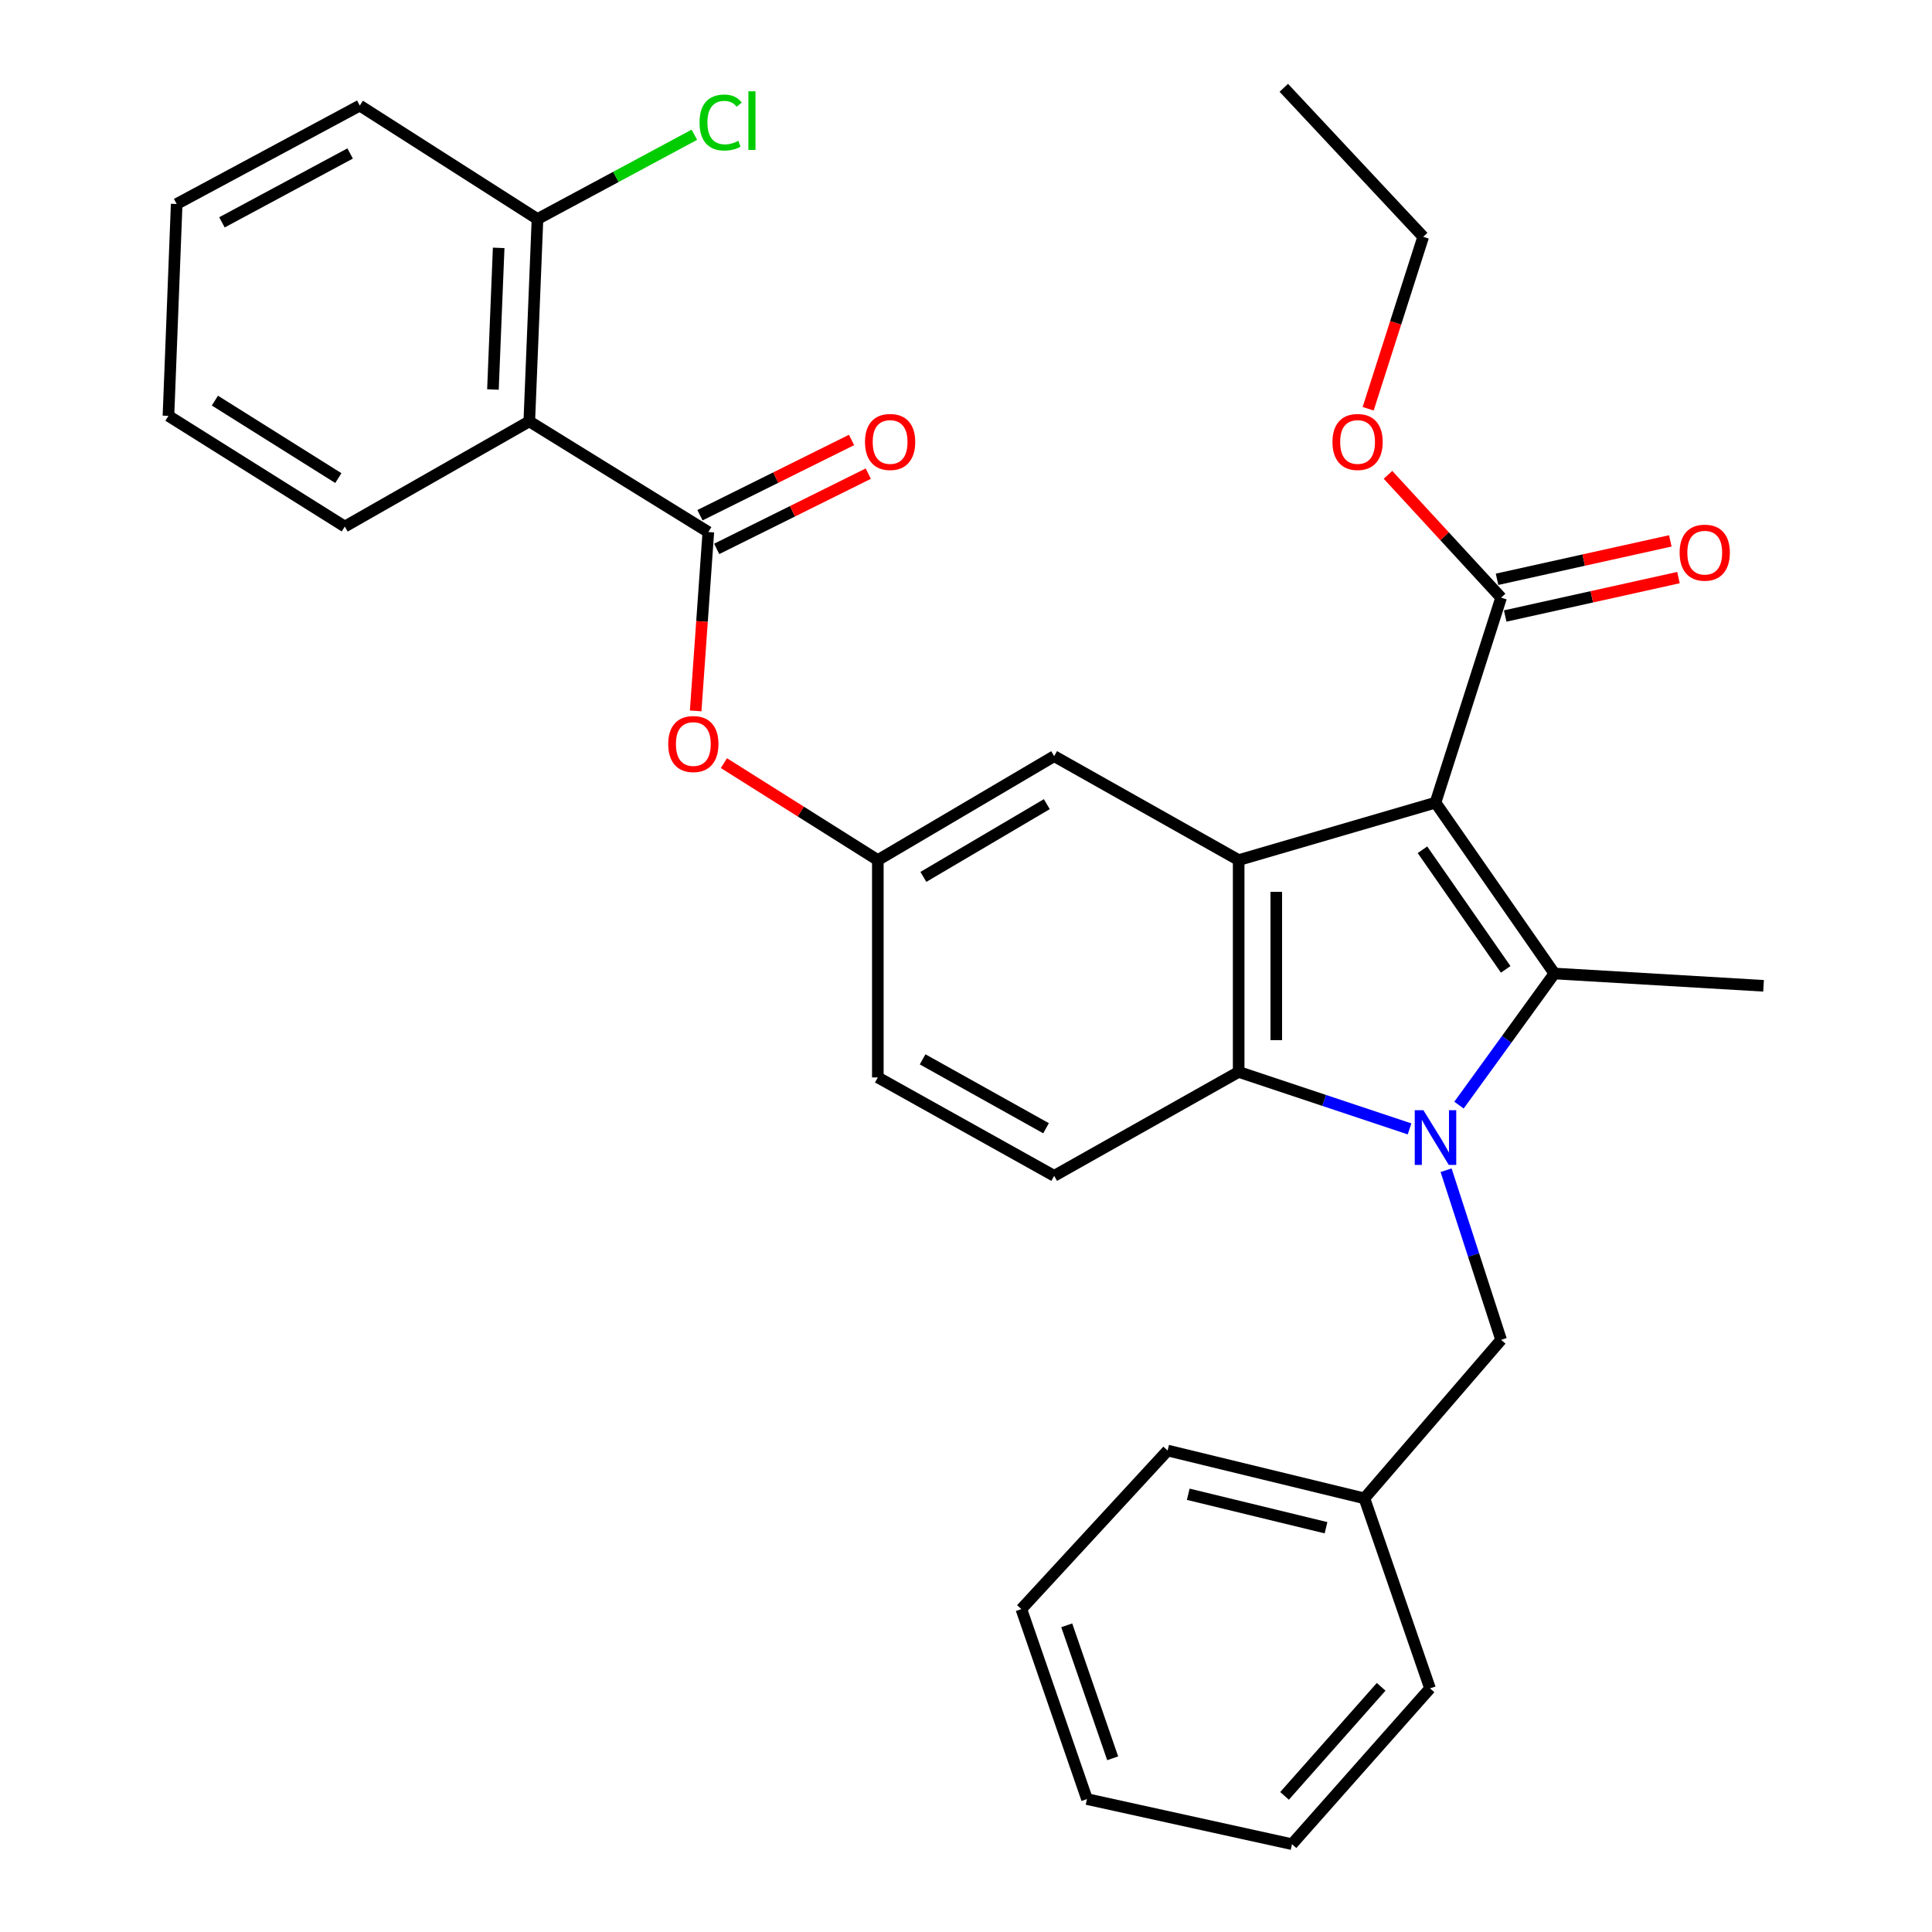 <?xml version='1.0' encoding='iso-8859-1'?>
<svg version='1.1' baseProfile='full'
              xmlns='http://www.w3.org/2000/svg'
                      xmlns:rdkit='http://www.rdkit.org/xml'
                      xmlns:xlink='http://www.w3.org/1999/xlink'
                  xml:space='preserve'
width='1000px' height='1000px' viewBox='0 0 1000 1000'>
<!-- END OF HEADER -->
<rect style='opacity:1.0;fill:#FFFFFF;stroke:none' width='1000' height='1000' x='0' y='0'> </rect>
<path class='bond-1' d='M 743.008,415.45 L 804.555,503.883' style='fill:none;fill-rule:evenodd;stroke:#000000;stroke-width:6px;stroke-linecap:butt;stroke-linejoin:miter;stroke-opacity:1' />
<path class='bond-1' d='M 736.262,439.835 L 779.345,501.738' style='fill:none;fill-rule:evenodd;stroke:#000000;stroke-width:6px;stroke-linecap:butt;stroke-linejoin:miter;stroke-opacity:1' />
<path class='bond-2' d='M 743.008,415.45 L 641.133,445.18' style='fill:none;fill-rule:evenodd;stroke:#000000;stroke-width:6px;stroke-linecap:butt;stroke-linejoin:miter;stroke-opacity:1' />
<path class='bond-6' d='M 743.008,415.45 L 776.977,309.346' style='fill:none;fill-rule:evenodd;stroke:#000000;stroke-width:6px;stroke-linecap:butt;stroke-linejoin:miter;stroke-opacity:1' />
<path class='bond-0' d='M 755.173,572.008 L 779.864,537.945' style='fill:none;fill-rule:evenodd;stroke:#0000FF;stroke-width:6px;stroke-linecap:butt;stroke-linejoin:miter;stroke-opacity:1' />
<path class='bond-0' d='M 779.864,537.945 L 804.555,503.883' style='fill:none;fill-rule:evenodd;stroke:#000000;stroke-width:6px;stroke-linecap:butt;stroke-linejoin:miter;stroke-opacity:1' />
<path class='bond-8' d='M 748.495,605.701 L 762.736,649.6' style='fill:none;fill-rule:evenodd;stroke:#0000FF;stroke-width:6px;stroke-linecap:butt;stroke-linejoin:miter;stroke-opacity:1' />
<path class='bond-8' d='M 762.736,649.6 L 776.977,693.498' style='fill:none;fill-rule:evenodd;stroke:#000000;stroke-width:6px;stroke-linecap:butt;stroke-linejoin:miter;stroke-opacity:1' />
<path class='bond-31' d='M 729.584,584.313 L 685.358,569.567' style='fill:none;fill-rule:evenodd;stroke:#0000FF;stroke-width:6px;stroke-linecap:butt;stroke-linejoin:miter;stroke-opacity:1' />
<path class='bond-31' d='M 685.358,569.567 L 641.133,554.82' style='fill:none;fill-rule:evenodd;stroke:#000000;stroke-width:6px;stroke-linecap:butt;stroke-linejoin:miter;stroke-opacity:1' />
<path class='bond-15' d='M 804.555,503.883 L 912.811,510.252' style='fill:none;fill-rule:evenodd;stroke:#000000;stroke-width:6px;stroke-linecap:butt;stroke-linejoin:miter;stroke-opacity:1' />
<path class='bond-3' d='M 641.133,445.18 L 641.133,554.82' style='fill:none;fill-rule:evenodd;stroke:#000000;stroke-width:6px;stroke-linecap:butt;stroke-linejoin:miter;stroke-opacity:1' />
<path class='bond-3' d='M 660.6,461.626 L 660.6,538.374' style='fill:none;fill-rule:evenodd;stroke:#000000;stroke-width:6px;stroke-linecap:butt;stroke-linejoin:miter;stroke-opacity:1' />
<path class='bond-10' d='M 641.133,445.18 L 545.638,391.387' style='fill:none;fill-rule:evenodd;stroke:#000000;stroke-width:6px;stroke-linecap:butt;stroke-linejoin:miter;stroke-opacity:1' />
<path class='bond-9' d='M 641.133,554.82 L 545.638,608.613' style='fill:none;fill-rule:evenodd;stroke:#000000;stroke-width:6px;stroke-linecap:butt;stroke-linejoin:miter;stroke-opacity:1' />
<path class='bond-4' d='M 366.632,275.388 L 363.354,321.674' style='fill:none;fill-rule:evenodd;stroke:#000000;stroke-width:6px;stroke-linecap:butt;stroke-linejoin:miter;stroke-opacity:1' />
<path class='bond-4' d='M 363.354,321.674 L 360.076,367.96' style='fill:none;fill-rule:evenodd;stroke:#FF0000;stroke-width:6px;stroke-linecap:butt;stroke-linejoin:miter;stroke-opacity:1' />
<path class='bond-5' d='M 366.632,275.388 L 273.96,218.102' style='fill:none;fill-rule:evenodd;stroke:#000000;stroke-width:6px;stroke-linecap:butt;stroke-linejoin:miter;stroke-opacity:1' />
<path class='bond-12' d='M 370.96,284.106 L 410.191,264.63' style='fill:none;fill-rule:evenodd;stroke:#000000;stroke-width:6px;stroke-linecap:butt;stroke-linejoin:miter;stroke-opacity:1' />
<path class='bond-12' d='M 410.191,264.63 L 449.423,245.154' style='fill:none;fill-rule:evenodd;stroke:#FF0000;stroke-width:6px;stroke-linecap:butt;stroke-linejoin:miter;stroke-opacity:1' />
<path class='bond-12' d='M 362.304,266.67 L 401.535,247.194' style='fill:none;fill-rule:evenodd;stroke:#000000;stroke-width:6px;stroke-linecap:butt;stroke-linejoin:miter;stroke-opacity:1' />
<path class='bond-12' d='M 401.535,247.194 L 440.767,227.718' style='fill:none;fill-rule:evenodd;stroke:#FF0000;stroke-width:6px;stroke-linecap:butt;stroke-linejoin:miter;stroke-opacity:1' />
<path class='bond-11' d='M 273.96,218.102 L 278.2,113.371' style='fill:none;fill-rule:evenodd;stroke:#000000;stroke-width:6px;stroke-linecap:butt;stroke-linejoin:miter;stroke-opacity:1' />
<path class='bond-11' d='M 255.145,201.605 L 258.113,128.294' style='fill:none;fill-rule:evenodd;stroke:#000000;stroke-width:6px;stroke-linecap:butt;stroke-linejoin:miter;stroke-opacity:1' />
<path class='bond-20' d='M 273.96,218.102 L 178.466,272.543' style='fill:none;fill-rule:evenodd;stroke:#000000;stroke-width:6px;stroke-linecap:butt;stroke-linejoin:miter;stroke-opacity:1' />
<path class='bond-14' d='M 779.085,318.849 L 823.93,308.904' style='fill:none;fill-rule:evenodd;stroke:#000000;stroke-width:6px;stroke-linecap:butt;stroke-linejoin:miter;stroke-opacity:1' />
<path class='bond-14' d='M 823.93,308.904 L 868.776,298.959' style='fill:none;fill-rule:evenodd;stroke:#FF0000;stroke-width:6px;stroke-linecap:butt;stroke-linejoin:miter;stroke-opacity:1' />
<path class='bond-14' d='M 774.87,299.844 L 819.716,289.899' style='fill:none;fill-rule:evenodd;stroke:#000000;stroke-width:6px;stroke-linecap:butt;stroke-linejoin:miter;stroke-opacity:1' />
<path class='bond-14' d='M 819.716,289.899 L 864.562,279.954' style='fill:none;fill-rule:evenodd;stroke:#FF0000;stroke-width:6px;stroke-linecap:butt;stroke-linejoin:miter;stroke-opacity:1' />
<path class='bond-17' d='M 776.977,309.346 L 747.7,277.558' style='fill:none;fill-rule:evenodd;stroke:#000000;stroke-width:6px;stroke-linecap:butt;stroke-linejoin:miter;stroke-opacity:1' />
<path class='bond-17' d='M 747.7,277.558 L 718.422,245.77' style='fill:none;fill-rule:evenodd;stroke:#FF0000;stroke-width:6px;stroke-linecap:butt;stroke-linejoin:miter;stroke-opacity:1' />
<path class='bond-7' d='M 374.689,394.994 L 414.525,420.087' style='fill:none;fill-rule:evenodd;stroke:#FF0000;stroke-width:6px;stroke-linecap:butt;stroke-linejoin:miter;stroke-opacity:1' />
<path class='bond-7' d='M 414.525,420.087 L 454.362,445.18' style='fill:none;fill-rule:evenodd;stroke:#000000;stroke-width:6px;stroke-linecap:butt;stroke-linejoin:miter;stroke-opacity:1' />
<path class='bond-19' d='M 776.977,693.498 L 706.216,775.55' style='fill:none;fill-rule:evenodd;stroke:#000000;stroke-width:6px;stroke-linecap:butt;stroke-linejoin:miter;stroke-opacity:1' />
<path class='bond-32' d='M 545.638,608.613 L 454.362,557.675' style='fill:none;fill-rule:evenodd;stroke:#000000;stroke-width:6px;stroke-linecap:butt;stroke-linejoin:miter;stroke-opacity:1' />
<path class='bond-32' d='M 541.433,583.973 L 477.539,548.317' style='fill:none;fill-rule:evenodd;stroke:#000000;stroke-width:6px;stroke-linecap:butt;stroke-linejoin:miter;stroke-opacity:1' />
<path class='bond-13' d='M 545.638,391.387 L 454.362,445.18' style='fill:none;fill-rule:evenodd;stroke:#000000;stroke-width:6px;stroke-linecap:butt;stroke-linejoin:miter;stroke-opacity:1' />
<path class='bond-13' d='M 541.831,416.227 L 477.937,453.882' style='fill:none;fill-rule:evenodd;stroke:#000000;stroke-width:6px;stroke-linecap:butt;stroke-linejoin:miter;stroke-opacity:1' />
<path class='bond-18' d='M 278.2,113.371 L 318.796,91.559' style='fill:none;fill-rule:evenodd;stroke:#000000;stroke-width:6px;stroke-linecap:butt;stroke-linejoin:miter;stroke-opacity:1' />
<path class='bond-18' d='M 318.796,91.559 L 359.391,69.747' style='fill:none;fill-rule:evenodd;stroke:#00CC00;stroke-width:6px;stroke-linecap:butt;stroke-linejoin:miter;stroke-opacity:1' />
<path class='bond-21' d='M 278.2,113.371 L 186.231,54.647' style='fill:none;fill-rule:evenodd;stroke:#000000;stroke-width:6px;stroke-linecap:butt;stroke-linejoin:miter;stroke-opacity:1' />
<path class='bond-16' d='M 454.362,445.18 L 454.362,557.675' style='fill:none;fill-rule:evenodd;stroke:#000000;stroke-width:6px;stroke-linecap:butt;stroke-linejoin:miter;stroke-opacity:1' />
<path class='bond-22' d='M 708.156,211.573 L 722.403,167.074' style='fill:none;fill-rule:evenodd;stroke:#FF0000;stroke-width:6px;stroke-linecap:butt;stroke-linejoin:miter;stroke-opacity:1' />
<path class='bond-22' d='M 722.403,167.074 L 736.649,122.575' style='fill:none;fill-rule:evenodd;stroke:#000000;stroke-width:6px;stroke-linecap:butt;stroke-linejoin:miter;stroke-opacity:1' />
<path class='bond-23' d='M 706.216,775.55 L 604.352,750.795' style='fill:none;fill-rule:evenodd;stroke:#000000;stroke-width:6px;stroke-linecap:butt;stroke-linejoin:miter;stroke-opacity:1' />
<path class='bond-23' d='M 686.34,790.753 L 615.035,773.424' style='fill:none;fill-rule:evenodd;stroke:#000000;stroke-width:6px;stroke-linecap:butt;stroke-linejoin:miter;stroke-opacity:1' />
<path class='bond-24' d='M 706.216,775.55 L 740.175,873.91' style='fill:none;fill-rule:evenodd;stroke:#000000;stroke-width:6px;stroke-linecap:butt;stroke-linejoin:miter;stroke-opacity:1' />
<path class='bond-25' d='M 178.466,272.543 L 87.189,215.247' style='fill:none;fill-rule:evenodd;stroke:#000000;stroke-width:6px;stroke-linecap:butt;stroke-linejoin:miter;stroke-opacity:1' />
<path class='bond-25' d='M 175.124,247.461 L 111.23,207.354' style='fill:none;fill-rule:evenodd;stroke:#000000;stroke-width:6px;stroke-linecap:butt;stroke-linejoin:miter;stroke-opacity:1' />
<path class='bond-34' d='M 186.231,54.647 L 91.45,105.585' style='fill:none;fill-rule:evenodd;stroke:#000000;stroke-width:6px;stroke-linecap:butt;stroke-linejoin:miter;stroke-opacity:1' />
<path class='bond-34' d='M 181.229,79.435 L 114.882,115.091' style='fill:none;fill-rule:evenodd;stroke:#000000;stroke-width:6px;stroke-linecap:butt;stroke-linejoin:miter;stroke-opacity:1' />
<path class='bond-26' d='M 736.649,122.575 L 664.493,45.455' style='fill:none;fill-rule:evenodd;stroke:#000000;stroke-width:6px;stroke-linecap:butt;stroke-linejoin:miter;stroke-opacity:1' />
<path class='bond-29' d='M 604.352,750.795 L 528.648,832.868' style='fill:none;fill-rule:evenodd;stroke:#000000;stroke-width:6px;stroke-linecap:butt;stroke-linejoin:miter;stroke-opacity:1' />
<path class='bond-28' d='M 740.175,873.91 L 668.732,954.545' style='fill:none;fill-rule:evenodd;stroke:#000000;stroke-width:6px;stroke-linecap:butt;stroke-linejoin:miter;stroke-opacity:1' />
<path class='bond-28' d='M 714.888,873.096 L 664.878,929.541' style='fill:none;fill-rule:evenodd;stroke:#000000;stroke-width:6px;stroke-linecap:butt;stroke-linejoin:miter;stroke-opacity:1' />
<path class='bond-27' d='M 87.189,215.247 L 91.45,105.585' style='fill:none;fill-rule:evenodd;stroke:#000000;stroke-width:6px;stroke-linecap:butt;stroke-linejoin:miter;stroke-opacity:1' />
<path class='bond-30' d='M 668.732,954.545 L 562.618,931.196' style='fill:none;fill-rule:evenodd;stroke:#000000;stroke-width:6px;stroke-linecap:butt;stroke-linejoin:miter;stroke-opacity:1' />
<path class='bond-33' d='M 528.648,832.868 L 562.618,931.196' style='fill:none;fill-rule:evenodd;stroke:#000000;stroke-width:6px;stroke-linecap:butt;stroke-linejoin:miter;stroke-opacity:1' />
<path class='bond-33' d='M 552.143,841.261 L 575.922,910.091' style='fill:none;fill-rule:evenodd;stroke:#000000;stroke-width:6px;stroke-linecap:butt;stroke-linejoin:miter;stroke-opacity:1' />
<path  class='atom-1' d='M 736.748 574.629
L 746.028 589.629
Q 746.948 591.109, 748.428 593.789
Q 749.908 596.469, 749.988 596.629
L 749.988 574.629
L 753.748 574.629
L 753.748 602.949
L 749.868 602.949
L 739.908 586.549
Q 738.748 584.629, 737.508 582.429
Q 736.308 580.229, 735.948 579.549
L 735.948 602.949
L 732.268 602.949
L 732.268 574.629
L 736.748 574.629
' fill='#0000FF'/>
<path  class='atom-8' d='M 345.867 385.108
Q 345.867 378.308, 349.227 374.508
Q 352.587 370.708, 358.867 370.708
Q 365.147 370.708, 368.507 374.508
Q 371.867 378.308, 371.867 385.108
Q 371.867 391.988, 368.467 395.908
Q 365.067 399.788, 358.867 399.788
Q 352.627 399.788, 349.227 395.908
Q 345.867 392.028, 345.867 385.108
M 358.867 396.588
Q 363.187 396.588, 365.507 393.708
Q 367.867 390.788, 367.867 385.108
Q 367.867 379.548, 365.507 376.748
Q 363.187 373.908, 358.867 373.908
Q 354.547 373.908, 352.187 376.708
Q 349.867 379.508, 349.867 385.108
Q 349.867 390.828, 352.187 393.708
Q 354.547 396.588, 358.867 396.588
' fill='#FF0000'/>
<path  class='atom-13' d='M 447.721 228.759
Q 447.721 221.959, 451.081 218.159
Q 454.441 214.359, 460.721 214.359
Q 467.001 214.359, 470.361 218.159
Q 473.721 221.959, 473.721 228.759
Q 473.721 235.639, 470.321 239.559
Q 466.921 243.439, 460.721 243.439
Q 454.481 243.439, 451.081 239.559
Q 447.721 235.679, 447.721 228.759
M 460.721 240.239
Q 465.041 240.239, 467.361 237.359
Q 469.721 234.439, 469.721 228.759
Q 469.721 223.199, 467.361 220.399
Q 465.041 217.559, 460.721 217.559
Q 456.401 217.559, 454.041 220.359
Q 451.721 223.159, 451.721 228.759
Q 451.721 234.479, 454.041 237.359
Q 456.401 240.239, 460.721 240.239
' fill='#FF0000'/>
<path  class='atom-15' d='M 869.368 286.055
Q 869.368 279.255, 872.728 275.455
Q 876.088 271.655, 882.368 271.655
Q 888.648 271.655, 892.008 275.455
Q 895.368 279.255, 895.368 286.055
Q 895.368 292.935, 891.968 296.855
Q 888.568 300.735, 882.368 300.735
Q 876.128 300.735, 872.728 296.855
Q 869.368 292.975, 869.368 286.055
M 882.368 297.535
Q 886.688 297.535, 889.008 294.655
Q 891.368 291.735, 891.368 286.055
Q 891.368 280.495, 889.008 277.695
Q 886.688 274.855, 882.368 274.855
Q 878.048 274.855, 875.688 277.655
Q 873.368 280.455, 873.368 286.055
Q 873.368 291.775, 875.688 294.655
Q 878.048 297.535, 882.368 297.535
' fill='#FF0000'/>
<path  class='atom-18' d='M 689.68 228.759
Q 689.68 221.959, 693.04 218.159
Q 696.4 214.359, 702.68 214.359
Q 708.96 214.359, 712.32 218.159
Q 715.68 221.959, 715.68 228.759
Q 715.68 235.639, 712.28 239.559
Q 708.88 243.439, 702.68 243.439
Q 696.44 243.439, 693.04 239.559
Q 689.68 235.679, 689.68 228.759
M 702.68 240.239
Q 707 240.239, 709.32 237.359
Q 711.68 234.439, 711.68 228.759
Q 711.68 223.199, 709.32 220.399
Q 707 217.559, 702.68 217.559
Q 698.36 217.559, 696 220.359
Q 693.68 223.159, 693.68 228.759
Q 693.68 234.479, 696 237.359
Q 698.36 240.239, 702.68 240.239
' fill='#FF0000'/>
<path  class='atom-19' d='M 362.082 63.414
Q 362.082 56.374, 365.362 52.694
Q 368.682 48.974, 374.962 48.974
Q 380.802 48.974, 383.922 53.094
L 381.282 55.254
Q 379.002 52.254, 374.962 52.254
Q 370.682 52.254, 368.402 55.134
Q 366.162 57.974, 366.162 63.414
Q 366.162 69.014, 368.482 71.894
Q 370.842 74.774, 375.402 74.774
Q 378.522 74.774, 382.162 72.894
L 383.282 75.894
Q 381.802 76.854, 379.562 77.414
Q 377.322 77.974, 374.842 77.974
Q 368.682 77.974, 365.362 74.214
Q 362.082 70.454, 362.082 63.414
' fill='#00CC00'/>
<path  class='atom-19' d='M 387.362 47.254
L 391.042 47.254
L 391.042 77.614
L 387.362 77.614
L 387.362 47.254
' fill='#00CC00'/>
</svg>
